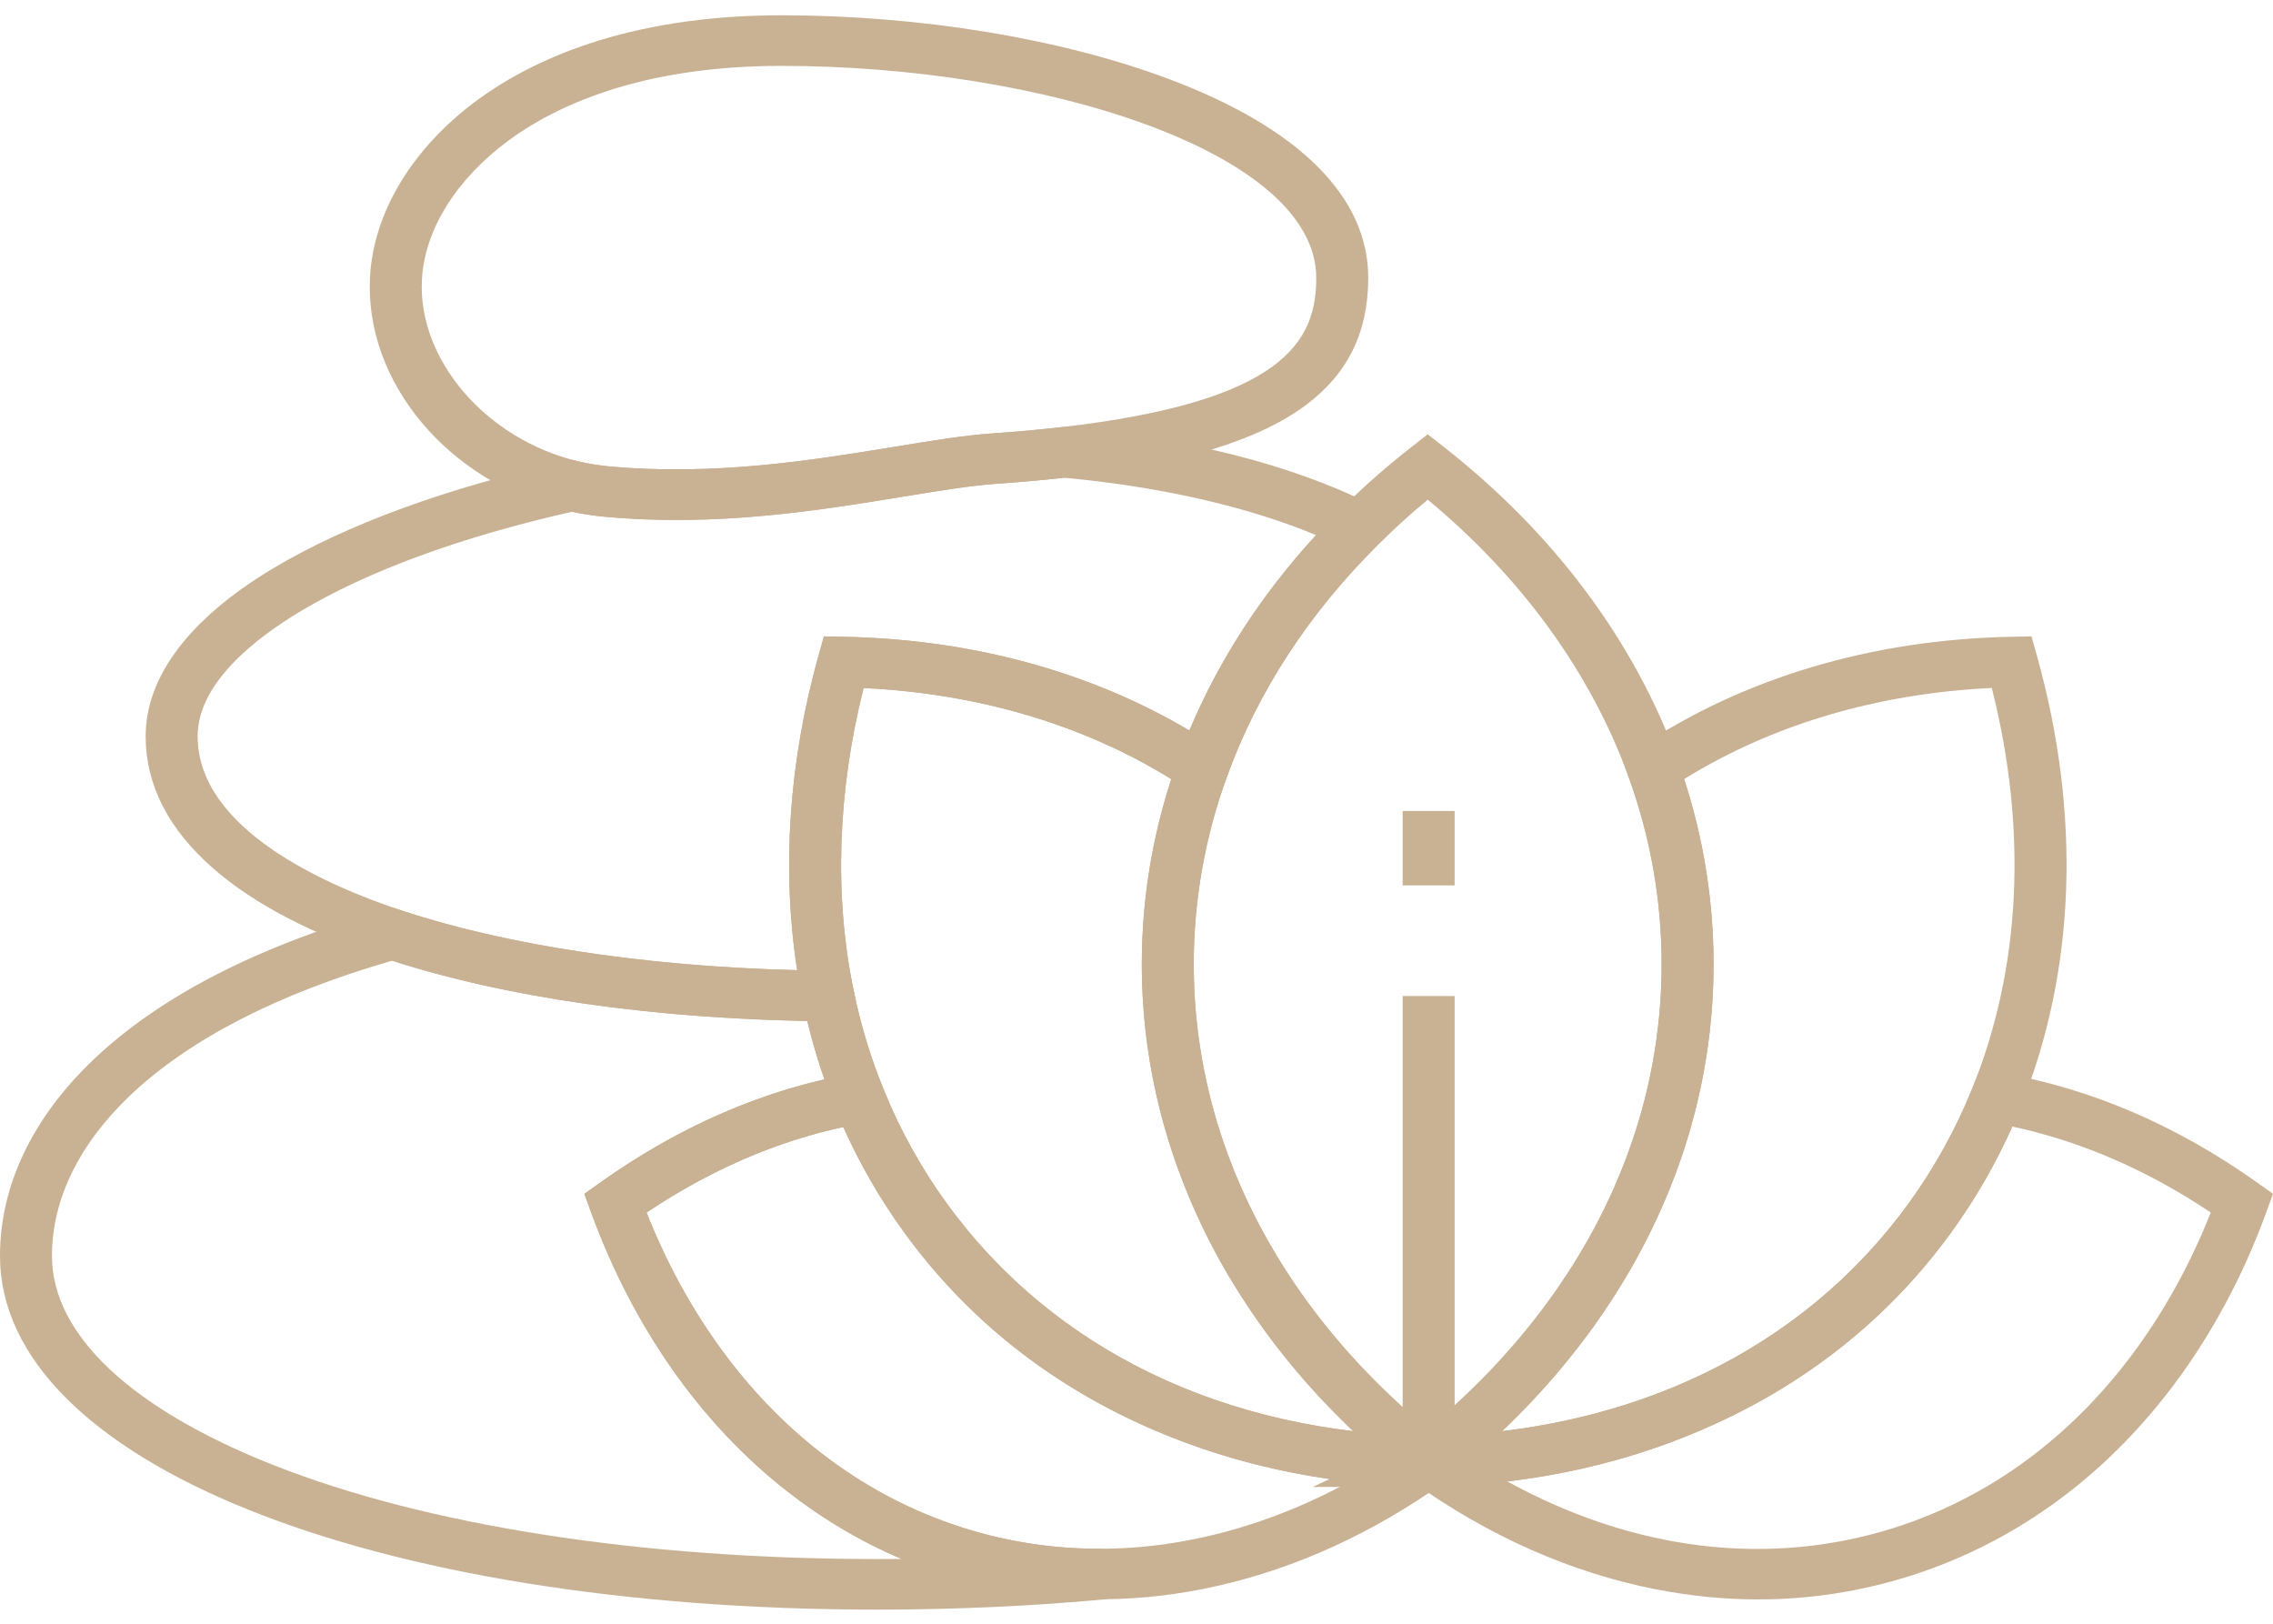 <?xml version="1.0" encoding="UTF-8"?>
<svg xmlns="http://www.w3.org/2000/svg" width="84" height="60" viewBox="0 0 84 60" fill="none">
  <path d="M32.438 59.478C13.642 59.478 0 53.981 0 46.407C0 43.812 1.197 41.301 3.462 39.148C5.929 36.802 9.555 34.944 14.24 33.623L14.531 33.541L14.818 33.636C18.985 35.02 24.596 35.814 30.619 35.87L31.397 35.878L31.55 36.619C31.81 37.871 32.177 39.087 32.644 40.233L33.075 41.295L31.92 41.496C29.15 41.979 26.453 43.091 23.894 44.806C25.341 48.46 27.55 51.513 30.312 53.665C31.911 54.913 33.688 55.852 35.59 56.455C37.273 56.989 39.024 57.248 40.79 57.23L40.893 59.093C38.159 59.348 35.314 59.478 32.438 59.478ZM14.488 35.499C10.25 36.726 6.993 38.402 4.804 40.484C2.918 42.278 1.92 44.326 1.92 46.407C1.92 49.299 4.816 52.04 10.072 54.124C15.743 56.372 23.685 57.61 32.438 57.61C32.73 57.61 33.023 57.609 33.314 57.606C31.821 56.969 30.413 56.137 29.111 55.122C25.906 52.624 23.39 49.044 21.833 44.771L21.595 44.116L22.171 43.706C24.804 41.832 27.59 40.549 30.466 39.884C30.222 39.183 30.01 38.462 29.833 37.729C23.966 37.615 18.681 36.848 14.488 35.499Z" fill="#C9B193"></path>
  <path d="M31.784 37.749L30.599 37.738C24.289 37.68 18.617 36.872 14.195 35.403C11.509 34.511 9.392 33.403 7.904 32.111C6.231 30.658 5.383 29.009 5.383 27.208C5.383 24.993 7.013 22.846 10.097 21C12.8 19.381 16.545 18.013 20.927 17.043L21.148 16.994L21.369 17.046C21.729 17.132 22.105 17.195 22.487 17.231C26.399 17.601 30.097 16.995 33.068 16.508C34.45 16.282 35.643 16.086 36.673 16.015C37.604 15.95 38.429 15.875 39.199 15.786L39.3 15.775L39.401 15.784C43.878 16.191 47.67 17.151 50.674 18.638L51.84 19.215L50.925 20.123C48.354 22.677 46.473 25.567 45.335 28.716L44.92 29.867L43.886 29.176C40.52 26.924 36.396 25.634 31.915 25.424C30.949 29.254 30.822 33.11 31.55 36.62L31.784 37.749ZM21.139 18.911C17.053 19.832 13.586 21.102 11.104 22.589C9.37 23.628 7.304 25.271 7.304 27.207C7.304 30.628 12.012 32.703 14.817 33.636C18.718 34.932 23.882 35.71 29.461 35.85C28.882 32.149 29.151 28.153 30.252 24.218L30.449 23.515L31.198 23.529C35.903 23.622 40.285 24.816 43.955 26.993C45.046 24.394 46.615 21.974 48.634 19.772C46.077 18.712 42.89 17.985 39.323 17.653C38.553 17.74 37.73 17.814 36.812 17.878C35.873 17.944 34.722 18.132 33.388 18.351C30.305 18.856 26.469 19.485 22.301 19.091C21.906 19.052 21.517 18.992 21.139 18.911Z" fill="#C9B193"></path>
  <path d="M24.989 19.213C24.112 19.213 23.214 19.176 22.3 19.09C21.826 19.044 21.359 18.966 20.911 18.86C16.568 17.826 13.457 14.112 13.675 10.22C13.809 7.831 15.253 5.455 17.636 3.701C19.579 2.271 23.106 0.565 28.878 0.565C34.002 0.565 39.226 1.426 43.209 2.925C48.021 4.736 50.564 7.277 50.564 10.271C50.564 12.27 49.813 13.805 48.269 14.961C46.5 16.286 43.607 17.163 39.425 17.64C38.617 17.734 37.737 17.813 36.811 17.877C35.872 17.942 34.719 18.131 33.384 18.349C30.978 18.744 28.112 19.213 24.989 19.213ZM28.878 2.434C23.639 2.434 20.503 3.933 18.795 5.191C16.863 6.614 15.696 8.483 15.593 10.323C15.427 13.284 17.963 16.237 21.368 17.046C21.729 17.132 22.105 17.195 22.487 17.231C26.398 17.599 30.095 16.995 33.064 16.508C34.448 16.282 35.642 16.086 36.673 16.015C37.57 15.954 38.42 15.876 39.199 15.787C47.499 14.838 48.643 12.576 48.643 10.272C48.644 5.583 38.424 2.434 28.878 2.434ZM52.642 55.115L52.161 54.74C52.04 54.645 51.919 54.55 51.8 54.453C51.727 54.393 51.647 54.328 51.565 54.261C51.496 54.204 51.426 54.145 51.356 54.087C51.267 54.014 51.177 53.937 51.088 53.861C50.98 53.767 50.873 53.675 50.767 53.581L50.757 53.572C50.67 53.495 50.585 53.42 50.5 53.342C50.444 53.292 50.386 53.239 50.331 53.187C50.251 53.115 50.174 53.043 50.097 52.969C50.003 52.881 49.909 52.792 49.817 52.703C49.698 52.587 49.58 52.471 49.464 52.353C49.415 52.306 49.366 52.256 49.319 52.206C49.263 52.151 49.207 52.094 49.153 52.037L49.081 51.963C49.042 51.924 49.005 51.883 48.967 51.844L48.77 51.635C48.68 51.538 48.59 51.44 48.502 51.342C48.491 51.331 48.481 51.32 48.471 51.308L48.458 51.294C48.393 51.224 48.33 51.152 48.268 51.081C48.244 51.055 48.221 51.028 48.198 51.001C48.185 50.987 48.172 50.972 48.159 50.956C48.12 50.913 48.084 50.87 48.047 50.826C48.014 50.789 47.982 50.752 47.952 50.714L47.858 50.603C47.767 50.497 47.682 50.393 47.596 50.287L47.521 50.195C47.494 50.161 47.463 50.122 47.432 50.084L47.325 49.947C47.305 49.922 47.286 49.898 47.266 49.874C47.254 49.859 47.243 49.844 47.231 49.83C47.18 49.764 47.128 49.696 47.077 49.629C47.053 49.598 47.031 49.57 47.01 49.54C46.931 49.436 46.853 49.333 46.777 49.228C46.692 49.114 46.605 48.992 46.519 48.871C46.435 48.75 46.35 48.629 46.267 48.505C46.202 48.411 46.137 48.313 46.072 48.214L46.024 48.141C45.958 48.042 45.895 47.943 45.832 47.844L45.801 47.797C45.784 47.769 45.765 47.741 45.749 47.714C45.71 47.651 45.671 47.588 45.632 47.526L45.612 47.493C45.583 47.446 45.553 47.399 45.525 47.351C45.488 47.289 45.449 47.224 45.409 47.158L45.408 47.157L45.351 47.059C45.257 46.899 45.166 46.741 45.082 46.587C45.019 46.472 44.955 46.356 44.895 46.242C44.85 46.16 44.808 46.079 44.766 45.998L44.728 45.926C44.706 45.884 44.688 45.847 44.669 45.808C44.654 45.778 44.639 45.749 44.624 45.72L44.549 45.57C44.529 45.53 44.509 45.489 44.489 45.448C44.476 45.42 44.462 45.391 44.448 45.362C44.432 45.328 44.415 45.294 44.399 45.26C44.367 45.191 44.335 45.125 44.304 45.058C44.248 44.938 44.191 44.812 44.134 44.687L44.13 44.678C44.063 44.526 43.997 44.372 43.933 44.218L43.922 44.193C43.921 44.191 43.921 44.189 43.92 44.187C43.919 44.184 43.917 44.181 43.916 44.178C43.872 44.071 43.828 43.964 43.786 43.856L43.763 43.798C43.73 43.715 43.698 43.632 43.667 43.55C43.627 43.448 43.59 43.347 43.552 43.245C43.52 43.157 43.488 43.068 43.457 42.98C43.446 42.948 43.432 42.908 43.418 42.867C43.407 42.832 43.394 42.797 43.383 42.764L43.378 42.749C43.263 42.412 43.156 42.072 43.058 41.73L43.044 41.683C43.033 41.644 43.023 41.605 43.011 41.564C42.996 41.51 42.98 41.454 42.966 41.401L42.897 41.145C42.894 41.132 42.891 41.119 42.887 41.106L42.882 41.088C42.866 41.025 42.851 40.96 42.835 40.897L42.811 40.799C42.794 40.729 42.779 40.662 42.763 40.595L42.759 40.578C42.742 40.507 42.727 40.436 42.711 40.364C42.676 40.2 42.64 40.038 42.609 39.874C42.597 39.819 42.586 39.756 42.573 39.691C42.566 39.653 42.559 39.613 42.551 39.574L42.55 39.569C42.542 39.531 42.536 39.494 42.53 39.456L42.517 39.387C42.483 39.189 42.449 38.973 42.414 38.727C42.4 38.629 42.387 38.539 42.375 38.446L42.369 38.396C42.355 38.291 42.342 38.181 42.33 38.073C42.318 37.966 42.306 37.857 42.297 37.748C42.296 37.739 42.295 37.731 42.295 37.721C42.286 37.635 42.278 37.548 42.271 37.46L42.265 37.386C42.255 37.264 42.247 37.148 42.24 37.033C42.236 36.985 42.234 36.936 42.231 36.887L42.228 36.828C42.225 36.767 42.222 36.704 42.219 36.645C42.216 36.593 42.214 36.542 42.212 36.491L42.205 36.312C42.203 36.266 42.203 36.218 42.202 36.17C42.201 36.149 42.201 36.128 42.201 36.107C42.199 36.046 42.197 35.986 42.197 35.925C42.196 35.882 42.196 35.839 42.196 35.795C42.195 35.74 42.195 35.685 42.195 35.629C42.195 33.061 42.641 30.527 43.523 28.096C44.755 24.689 46.783 21.567 49.552 18.818C50.36 18.013 51.238 17.239 52.16 16.519L52.762 16.048L53.364 16.52C57.424 19.7 60.411 23.703 62.001 28.098C62.88 30.527 63.326 33.059 63.326 35.627C63.326 36.003 63.317 36.377 63.299 36.736L63.296 36.792C63.292 36.873 63.288 36.954 63.281 37.036C63.275 37.152 63.266 37.27 63.256 37.385C63.254 37.411 63.252 37.438 63.25 37.463C63.245 37.532 63.238 37.602 63.231 37.671L63.226 37.723C63.218 37.816 63.207 37.908 63.198 38.001L63.181 38.16C63.162 38.319 63.141 38.487 63.114 38.673L63.112 38.685L63.078 38.921C63.065 39.004 63.053 39.087 63.038 39.169C63.026 39.247 63.013 39.322 63 39.4L62.998 39.412C62.988 39.467 62.979 39.522 62.968 39.578L62.954 39.658C62.938 39.742 62.922 39.826 62.906 39.908C62.861 40.135 62.82 40.323 62.779 40.502C62.761 40.584 62.741 40.672 62.72 40.761L62.702 40.831C62.68 40.924 62.657 41.017 62.634 41.11C62.581 41.314 62.532 41.494 62.483 41.664C62.465 41.73 62.447 41.794 62.427 41.862C62.38 42.02 62.329 42.185 62.277 42.347C62.263 42.395 62.247 42.441 62.232 42.488L62.207 42.564C62.134 42.784 62.053 43.016 61.959 43.271C61.944 43.314 61.926 43.361 61.907 43.409L61.87 43.509C61.845 43.573 61.819 43.638 61.794 43.702L61.73 43.864C61.705 43.929 61.679 43.994 61.653 44.058C61.554 44.298 61.464 44.51 61.374 44.708C61.316 44.84 61.255 44.974 61.192 45.106C61.135 45.231 61.071 45.362 61.007 45.493C60.943 45.623 60.878 45.752 60.812 45.88C60.744 46.015 60.672 46.152 60.598 46.289C60.546 46.385 60.495 46.478 60.443 46.572L60.404 46.644C60.329 46.778 60.257 46.906 60.182 47.032C60.069 47.229 59.937 47.446 59.774 47.707C59.753 47.741 59.729 47.78 59.704 47.818C59.657 47.892 59.608 47.968 59.558 48.046L59.557 48.049L59.477 48.169C59.403 48.281 59.328 48.394 59.252 48.505C59.171 48.624 59.092 48.739 59.011 48.854L58.974 48.905C58.956 48.931 58.938 48.957 58.92 48.982V48.988L58.67 49.323C58.617 49.394 58.563 49.465 58.51 49.536L58.497 49.553C58.487 49.566 58.476 49.58 58.466 49.593L58.37 49.72C58.329 49.773 58.288 49.825 58.247 49.878C58.14 50.015 58.032 50.15 57.923 50.285C57.84 50.386 57.76 50.482 57.679 50.579L57.622 50.649L57.612 50.661C57.55 50.735 57.484 50.811 57.417 50.888C57.085 51.273 56.738 51.653 56.388 52.014C56.332 52.073 56.275 52.132 56.217 52.191C55.904 52.51 55.571 52.833 55.23 53.149L55.205 53.172C54.878 53.475 54.544 53.771 54.202 54.058C54.126 54.122 54.045 54.189 53.964 54.256C53.886 54.321 53.807 54.385 53.727 54.448C53.659 54.503 53.593 54.557 53.524 54.611C53.492 54.637 53.46 54.663 53.428 54.688L53.413 54.7L53.336 54.775L52.642 55.115ZM50.523 50.725L50.549 50.752C50.598 50.804 50.649 50.856 50.699 50.906L50.722 50.929C50.758 50.966 50.794 51.004 50.831 51.039L50.844 51.053C50.952 51.163 51.062 51.271 51.174 51.378C51.262 51.464 51.348 51.545 51.436 51.627L51.451 51.641C51.514 51.702 51.579 51.762 51.643 51.821L51.658 51.836C51.708 51.883 51.759 51.93 51.811 51.977C51.892 52.051 51.971 52.121 52.052 52.193L52.064 52.203C52.161 52.29 52.258 52.374 52.357 52.459C52.44 52.53 52.523 52.601 52.608 52.671C52.66 52.714 52.711 52.757 52.763 52.8C52.822 52.751 52.882 52.702 52.94 52.651C53.222 52.414 53.499 52.171 53.766 51.926L53.78 51.913C53.811 51.886 53.841 51.858 53.871 51.829L53.903 51.799C54.224 51.502 54.535 51.201 54.83 50.9C54.882 50.848 54.928 50.799 54.975 50.751L54.984 50.741C55.311 50.404 55.634 50.05 55.947 49.688C56.01 49.616 56.069 49.547 56.128 49.477L56.178 49.417C56.259 49.319 56.34 49.223 56.419 49.125C56.519 49.003 56.617 48.88 56.713 48.757L56.72 48.748C56.758 48.701 56.795 48.652 56.831 48.605L56.903 48.513C56.924 48.484 56.946 48.455 56.968 48.427C57.017 48.363 57.066 48.297 57.114 48.232L57.178 48.145C57.251 48.046 57.322 47.948 57.393 47.848L57.396 47.843C57.408 47.826 57.42 47.809 57.432 47.792C57.506 47.687 57.577 47.584 57.649 47.479C57.701 47.403 57.754 47.324 57.807 47.246L57.816 47.217L57.894 47.114C57.956 47.022 58.015 46.927 58.075 46.834C58.096 46.801 58.113 46.773 58.13 46.746C58.285 46.499 58.405 46.3 58.513 46.115C58.584 45.992 58.65 45.876 58.715 45.76L58.752 45.693C58.8 45.606 58.849 45.519 58.896 45.43C58.962 45.307 59.028 45.183 59.092 45.056C59.155 44.933 59.214 44.815 59.274 44.694C59.332 44.575 59.39 44.456 59.446 44.336C59.505 44.21 59.56 44.09 59.614 43.969C59.695 43.788 59.778 43.593 59.869 43.373C59.891 43.319 59.913 43.262 59.934 43.206L60.004 43.031C60.026 42.975 60.049 42.918 60.071 42.862L60.105 42.77L60.148 42.655C60.237 42.413 60.312 42.199 60.379 41.996L60.402 41.926C60.413 41.891 60.425 41.855 60.436 41.821L60.44 41.806C60.489 41.651 60.538 41.495 60.584 41.34C60.602 41.283 60.615 41.234 60.63 41.184L60.633 41.17C60.678 41.014 60.724 40.848 60.772 40.663C60.794 40.577 60.816 40.484 60.839 40.392L60.847 40.353C60.867 40.274 60.887 40.189 60.905 40.104C60.944 39.937 60.98 39.766 61.02 39.559C61.035 39.487 61.049 39.413 61.062 39.337L61.079 39.248C61.087 39.203 61.096 39.157 61.104 39.111L61.106 39.097C61.118 39.026 61.13 38.955 61.141 38.884L61.143 38.873C61.156 38.801 61.167 38.729 61.178 38.656L61.18 38.646C61.191 38.574 61.202 38.501 61.211 38.429L61.213 38.419C61.237 38.253 61.257 38.102 61.272 37.962L61.289 37.808C61.298 37.726 61.307 37.645 61.314 37.564L61.321 37.495C61.327 37.437 61.331 37.378 61.336 37.319L61.34 37.275L61.343 37.243L61.344 37.233C61.352 37.129 61.36 37.025 61.366 36.922L61.367 36.905C61.372 36.839 61.376 36.774 61.378 36.707L61.381 36.648C61.398 36.318 61.407 35.976 61.407 35.631C61.407 33.276 60.998 30.951 60.191 28.723C58.799 24.875 56.238 21.341 52.763 18.464C52.119 18.996 51.504 19.555 50.926 20.13C48.354 22.684 46.474 25.575 45.335 28.723C44.527 30.955 44.117 33.281 44.117 35.635C44.117 35.683 44.117 35.728 44.118 35.775V35.793C44.118 35.829 44.118 35.865 44.119 35.9V35.921C44.119 35.97 44.121 36.018 44.123 36.067L44.124 36.139L44.127 36.262L44.129 36.331C44.13 36.364 44.131 36.396 44.132 36.429C44.134 36.472 44.135 36.514 44.138 36.557L44.139 36.578C44.141 36.624 44.143 36.672 44.146 36.718L44.151 36.801C44.153 36.84 44.154 36.879 44.157 36.918L44.158 36.928C44.165 37.034 44.173 37.141 44.181 37.247L44.187 37.316C44.194 37.397 44.2 37.476 44.209 37.555C44.211 37.569 44.212 37.584 44.213 37.599C44.221 37.692 44.231 37.785 44.242 37.877C44.253 37.977 44.265 38.077 44.277 38.175L44.284 38.227C44.295 38.308 44.306 38.392 44.319 38.476C44.351 38.701 44.382 38.898 44.414 39.077C44.418 39.103 44.423 39.129 44.427 39.155C44.431 39.178 44.435 39.203 44.44 39.225L44.448 39.27C44.452 39.293 44.456 39.318 44.461 39.34L44.464 39.357C44.474 39.413 44.485 39.469 44.496 39.524C44.528 39.684 44.56 39.833 44.592 39.981L44.594 39.99C44.607 40.046 44.618 40.102 44.632 40.157L44.64 40.193C44.654 40.252 44.668 40.313 44.682 40.373L44.707 40.476C44.72 40.529 44.733 40.582 44.747 40.634C44.755 40.661 44.761 40.688 44.767 40.715L44.827 40.933C44.84 40.985 44.853 41.032 44.866 41.077L44.869 41.089C44.877 41.123 44.887 41.155 44.896 41.186C44.902 41.209 44.909 41.232 44.915 41.255C44.918 41.266 44.921 41.276 44.923 41.286L44.927 41.3C45.009 41.58 45.1 41.869 45.199 42.158C45.213 42.198 45.227 42.238 45.24 42.278C45.252 42.311 45.263 42.344 45.275 42.377C45.305 42.463 45.332 42.541 45.361 42.618C45.425 42.791 45.491 42.964 45.559 43.135L45.58 43.189C45.618 43.284 45.66 43.386 45.702 43.487L45.714 43.516C45.715 43.517 45.715 43.518 45.715 43.52C45.717 43.524 45.718 43.528 45.72 43.532C45.778 43.671 45.837 43.808 45.897 43.944C45.95 44.061 46.003 44.178 46.057 44.294C46.086 44.358 46.115 44.418 46.144 44.478C46.156 44.505 46.17 44.533 46.183 44.56C46.2 44.595 46.219 44.632 46.236 44.668C46.251 44.7 46.266 44.73 46.28 44.759L46.309 44.816C46.323 44.845 46.339 44.874 46.353 44.903L46.395 44.988C46.412 45.022 46.429 45.054 46.445 45.086L46.482 45.156C46.52 45.229 46.559 45.303 46.599 45.377L46.605 45.387C46.66 45.493 46.719 45.599 46.777 45.705C46.837 45.812 46.899 45.923 46.965 46.034L46.989 46.059L47.042 46.166C47.089 46.245 47.136 46.326 47.184 46.404C47.212 46.451 47.237 46.491 47.262 46.53L47.285 46.568C47.321 46.625 47.355 46.682 47.392 46.739L47.404 46.758C47.415 46.776 47.426 46.794 47.438 46.811L47.469 46.86C47.526 46.95 47.583 47.039 47.642 47.129L47.691 47.204C47.751 47.293 47.81 47.383 47.872 47.473C47.952 47.589 48.028 47.701 48.108 47.813C48.187 47.925 48.267 48.036 48.348 48.146C48.423 48.25 48.496 48.346 48.569 48.443L48.58 48.458C48.59 48.471 48.601 48.484 48.611 48.497L48.627 48.517C48.675 48.581 48.724 48.646 48.774 48.709L48.798 48.741L48.862 48.822L48.959 48.944C48.984 48.975 49.008 49.007 49.034 49.038L49.113 49.136C49.19 49.232 49.268 49.325 49.347 49.418L49.446 49.536C49.47 49.565 49.494 49.593 49.52 49.622L49.661 49.786L49.68 49.807C49.694 49.824 49.709 49.842 49.724 49.858L49.741 49.877C49.789 49.933 49.838 49.989 49.889 50.045C49.901 50.058 49.914 50.072 49.925 50.085L49.939 50.101C50.028 50.2 50.118 50.299 50.21 50.396L50.23 50.417L50.249 50.439L50.39 50.587C50.423 50.622 50.456 50.656 50.488 50.69L50.523 50.725ZM48.462 51.294C48.463 51.295 48.464 51.297 48.465 51.298L48.462 51.294ZM49.948 50.111L49.949 50.112C49.949 50.111 49.948 50.111 49.948 50.111ZM49.719 49.866L49.72 49.868C49.72 49.867 49.719 49.866 49.719 49.866Z" fill="#C9B193"></path>
  <path d="M64.978 59.101C63.711 59.101 62.43 58.973 61.141 58.717C58.043 58.101 55.047 56.777 52.233 54.779L51.186 54.037L52.496 53.08L52.802 53.073C60.31 52.91 66.599 49.865 70.512 44.5C71.478 43.172 72.275 41.736 72.886 40.221L73.173 39.511L73.946 39.643C77.241 40.208 80.429 41.574 83.423 43.703L84 44.113L83.762 44.769C82.207 49.041 79.69 52.621 76.484 55.12C74.704 56.509 72.724 57.555 70.602 58.228C68.769 58.81 66.888 59.101 64.978 59.101ZM55.705 54.742C60.376 57.309 65.37 57.923 70.005 56.454C71.906 55.85 73.682 54.911 75.281 53.663C78.044 51.51 80.253 48.457 81.7 44.804C79.352 43.233 76.891 42.167 74.365 41.628C73.744 43.019 72.978 44.343 72.077 45.58C69.92 48.539 67.098 50.858 63.688 52.474C61.227 53.643 58.551 54.401 55.705 54.742Z" fill="#C9B193"></path>
  <path d="M40.612 59.097C38.701 59.097 36.813 58.806 34.995 58.229C32.873 57.557 30.894 56.512 29.112 55.121C25.905 52.622 23.389 49.042 21.834 44.769L21.596 44.114L22.172 43.704C25.143 41.589 28.308 40.227 31.582 39.657L32.357 39.522L32.645 40.235C33.257 41.748 34.053 43.184 35.014 44.501C38.936 49.881 45.242 52.926 52.773 53.074H53.214L53.355 53.233L54.784 53.773L53.364 54.779C50.726 56.651 47.919 57.935 45.02 58.596C43.623 58.915 42.207 59.083 40.811 59.095C40.744 59.097 40.678 59.097 40.612 59.097ZM23.894 44.805C25.34 48.458 27.549 51.511 30.312 53.664C31.913 54.913 33.69 55.852 35.59 56.454C37.271 56.987 39.022 57.248 40.79 57.229C42.046 57.218 43.32 57.066 44.58 56.778C46.386 56.366 48.158 55.687 49.874 54.75C47.018 54.414 44.333 53.657 41.862 52.489C38.44 50.873 35.609 48.549 33.447 45.583C32.551 44.355 31.786 43.033 31.164 41.645C28.66 42.186 26.22 43.246 23.894 44.805Z" fill="#C9B193"></path>
  <path d="M52.772 54.944H48.511L52.244 53.214C55.879 50.344 58.585 46.765 60.068 42.862C60.956 40.529 61.406 38.095 61.406 35.628C61.406 33.273 60.996 30.948 60.189 28.716L59.945 28.041L60.551 27.636C64.415 25.05 69.179 23.631 74.326 23.53L75.075 23.515L75.272 24.218C76.918 30.101 76.71 35.871 74.673 40.906C74.005 42.561 73.134 44.131 72.078 45.582C69.921 48.54 67.099 50.859 63.689 52.476C60.416 54.027 56.768 54.857 52.844 54.942H52.823C52.807 54.944 52.789 54.944 52.772 54.944ZM62.238 28.789C62.96 31.008 63.325 33.304 63.325 35.628C63.325 38.317 62.835 40.97 61.868 43.51C60.56 46.95 58.384 50.151 55.508 52.886C61.816 52.129 67.079 49.209 70.51 44.502C71.476 43.174 72.273 41.737 72.884 40.224V40.223C74.687 35.767 74.935 30.664 73.608 25.422C69.391 25.62 65.489 26.775 62.238 28.789Z" fill="#C9B193"></path>
  <path d="M55.565 54.999L52.742 54.944C48.807 54.867 45.146 54.042 41.862 52.49C38.44 50.873 35.61 48.549 33.447 45.583C32.393 44.136 31.523 42.57 30.856 40.92C30.348 39.668 29.948 38.345 29.667 36.99C28.834 32.978 29.036 28.562 30.25 24.22L30.447 23.517L31.196 23.532C36.344 23.633 41.108 25.053 44.971 27.638L45.577 28.043L45.333 28.718C44.524 30.948 44.114 33.273 44.114 35.629C44.114 35.676 44.114 35.723 44.115 35.77V35.785C44.115 35.821 44.115 35.856 44.116 35.891V35.913C44.116 35.958 44.117 36.001 44.119 36.045L44.121 36.132L44.124 36.254L44.126 36.322C44.127 36.355 44.129 36.388 44.13 36.42C44.131 36.464 44.132 36.505 44.135 36.548L44.136 36.572C44.137 36.604 44.139 36.636 44.141 36.669L44.148 36.792C44.15 36.831 44.151 36.871 44.154 36.91L44.155 36.919C44.162 37.023 44.169 37.127 44.178 37.23L44.178 37.245C44.184 37.324 44.192 37.401 44.199 37.479L44.205 37.549C44.206 37.562 44.208 37.575 44.209 37.588C44.217 37.681 44.227 37.775 44.238 37.867C44.249 37.968 44.261 38.067 44.273 38.166L44.28 38.217C44.291 38.3 44.303 38.385 44.315 38.47C44.346 38.69 44.377 38.886 44.409 39.068C44.414 39.093 44.417 39.119 44.422 39.145C44.426 39.169 44.431 39.193 44.436 39.218L44.444 39.264C44.448 39.287 44.452 39.31 44.457 39.333L44.461 39.349C44.471 39.405 44.482 39.46 44.492 39.516C44.523 39.672 44.554 39.82 44.587 39.968C44.603 40.037 44.616 40.099 44.631 40.161C44.647 40.23 44.661 40.296 44.678 40.364L44.702 40.461C44.715 40.516 44.729 40.572 44.743 40.627C44.751 40.654 44.757 40.68 44.763 40.707C44.782 40.78 44.803 40.853 44.822 40.924L44.831 40.961C44.839 40.992 44.848 41.023 44.856 41.054L44.892 41.181C44.898 41.203 44.904 41.226 44.911 41.248L44.92 41.28L44.924 41.295C45.012 41.594 45.104 41.885 45.197 42.158L45.219 42.222C45.234 42.268 45.251 42.315 45.268 42.36L45.304 42.459C45.322 42.51 45.34 42.561 45.358 42.612C45.394 42.709 45.429 42.803 45.465 42.897C45.494 42.973 45.523 43.048 45.553 43.124L45.576 43.183C45.615 43.278 45.656 43.38 45.698 43.481L45.711 43.513C45.712 43.514 45.712 43.516 45.713 43.517C45.714 43.518 45.715 43.521 45.715 43.523C45.774 43.661 45.834 43.8 45.894 43.938C45.947 44.054 46 44.171 46.054 44.288C46.066 44.311 46.079 44.342 46.094 44.372C46.108 44.404 46.123 44.434 46.138 44.466C46.157 44.507 46.175 44.544 46.193 44.58L46.23 44.656C46.245 44.688 46.261 44.719 46.276 44.749L46.307 44.811C46.321 44.84 46.336 44.868 46.35 44.897L46.389 44.973C46.409 45.014 46.426 45.047 46.442 45.079L46.478 45.148C46.516 45.222 46.555 45.297 46.595 45.37L46.6 45.38C46.656 45.485 46.714 45.592 46.773 45.697C46.826 45.794 46.884 45.897 46.951 46.013L47.021 46.132C47.073 46.22 47.125 46.309 47.178 46.396C47.208 46.445 47.233 46.487 47.259 46.529L47.289 46.579C47.32 46.629 47.351 46.679 47.383 46.729L47.398 46.752C47.409 46.772 47.422 46.793 47.435 46.812L47.465 46.859C47.522 46.948 47.577 47.035 47.636 47.123C47.714 47.241 47.787 47.354 47.865 47.467C47.943 47.581 48.022 47.695 48.101 47.808C48.18 47.92 48.26 48.03 48.341 48.14C48.416 48.243 48.488 48.339 48.562 48.436L48.574 48.451C48.584 48.465 48.595 48.479 48.605 48.492L48.627 48.522C48.671 48.581 48.716 48.638 48.761 48.695L48.824 48.776L48.887 48.857L48.951 48.937C48.976 48.968 49 48.999 49.025 49.029L49.104 49.127C49.181 49.222 49.26 49.317 49.341 49.413C49.36 49.437 49.375 49.454 49.392 49.473L49.407 49.491C49.444 49.535 49.481 49.578 49.519 49.622L49.532 49.637L49.559 49.669L49.566 49.674L49.654 49.778C49.674 49.802 49.696 49.826 49.717 49.85L49.734 49.87C49.781 49.923 49.828 49.977 49.876 50.03L49.877 50.031L49.932 50.092C50.022 50.191 50.111 50.289 50.202 50.386L50.222 50.408L50.243 50.431L50.376 50.571C50.413 50.611 50.446 50.645 50.478 50.678L50.543 50.746C50.591 50.796 50.64 50.847 50.689 50.895L50.717 50.923C50.752 50.961 50.788 50.997 50.825 51.034L50.84 51.048C50.947 51.157 51.057 51.266 51.168 51.373C51.237 51.44 51.305 51.503 51.373 51.568L51.434 51.625C51.506 51.694 51.57 51.755 51.638 51.815L51.812 51.975C51.891 52.048 51.973 52.12 52.055 52.192C52.236 52.351 52.418 52.509 52.603 52.664L52.625 52.683C52.685 52.732 52.744 52.783 52.805 52.832C52.876 52.891 52.947 52.95 53.02 53.008L53.036 53.022C53.128 53.099 53.23 53.18 53.357 53.279L55.565 54.999ZM31.914 25.424C30.948 29.255 30.821 33.11 31.549 36.62C31.808 37.867 32.176 39.083 32.643 40.235C33.257 41.749 34.053 43.185 35.013 44.503C38.446 49.212 43.706 52.132 50.015 52.886C49.949 52.824 49.882 52.761 49.818 52.699C49.699 52.584 49.581 52.468 49.466 52.349C49.417 52.302 49.369 52.254 49.323 52.205C49.264 52.148 49.207 52.088 49.151 52.029L49.082 51.958C49.044 51.919 49.007 51.881 48.97 51.841C48.922 51.791 48.868 51.734 48.814 51.677L48.77 51.63C48.682 51.535 48.594 51.44 48.508 51.343C48.496 51.331 48.485 51.318 48.474 51.306L48.457 51.287L48.448 51.277C48.388 51.209 48.325 51.141 48.267 51.072L48.261 51.065C48.241 51.042 48.22 51.02 48.2 50.996C48.186 50.981 48.172 50.966 48.16 50.95L48.138 50.924C48.107 50.89 48.076 50.854 48.047 50.819C48.008 50.774 47.971 50.73 47.933 50.685C47.904 50.653 47.879 50.621 47.851 50.587C47.769 50.49 47.686 50.389 47.603 50.287L47.526 50.192C47.498 50.158 47.467 50.118 47.436 50.08L47.379 50.009C47.351 49.974 47.325 49.94 47.299 49.906L47.266 49.865C47.255 49.851 47.244 49.837 47.235 49.825C47.18 49.754 47.128 49.688 47.078 49.621C47.057 49.593 47.035 49.566 47.014 49.538C46.936 49.433 46.858 49.33 46.783 49.225C46.698 49.11 46.61 48.988 46.525 48.867C46.44 48.748 46.357 48.626 46.274 48.505C46.191 48.382 46.109 48.26 46.028 48.136C45.965 48.042 45.904 47.945 45.841 47.847L45.826 47.823C45.801 47.785 45.778 47.748 45.755 47.711C45.718 47.653 45.683 47.596 45.647 47.539L45.62 47.496C45.59 47.446 45.56 47.398 45.53 47.348C45.498 47.295 45.463 47.238 45.428 47.179L45.408 47.161L45.342 47.034C45.242 46.864 45.161 46.72 45.086 46.584C45.022 46.471 44.959 46.355 44.898 46.239C44.854 46.158 44.812 46.075 44.77 45.994L44.732 45.923C44.71 45.88 44.69 45.842 44.671 45.803C44.658 45.779 44.643 45.748 44.628 45.718L44.55 45.562C44.532 45.525 44.514 45.488 44.495 45.451L44.463 45.383C44.443 45.341 44.421 45.299 44.402 45.258C44.385 45.223 44.366 45.181 44.346 45.14L44.313 45.067C44.252 44.936 44.195 44.81 44.138 44.685L44.134 44.676C44.068 44.526 44.004 44.374 43.939 44.222L43.922 44.18C43.921 44.178 43.921 44.177 43.92 44.175C43.876 44.068 43.832 43.961 43.79 43.855L43.765 43.79C43.733 43.71 43.701 43.63 43.67 43.548C43.631 43.446 43.594 43.346 43.556 43.244C43.535 43.186 43.514 43.127 43.493 43.068L43.465 42.991C43.443 42.931 43.423 42.871 43.402 42.811L43.382 42.752C43.265 42.414 43.158 42.073 43.06 41.73L43.016 41.574C43.001 41.526 42.989 41.479 42.976 41.431L42.969 41.404C42.949 41.332 42.927 41.252 42.905 41.171L42.9 41.147C42.897 41.134 42.894 41.121 42.89 41.107L42.885 41.089C42.868 41.023 42.852 40.957 42.836 40.89L42.814 40.799C42.796 40.722 42.778 40.648 42.761 40.572C42.745 40.503 42.729 40.431 42.713 40.359C42.678 40.198 42.644 40.038 42.612 39.876C42.601 39.82 42.589 39.757 42.577 39.692C42.569 39.656 42.563 39.617 42.557 39.58L42.555 39.571C42.547 39.532 42.541 39.494 42.534 39.456L42.522 39.389C42.468 39.076 42.421 38.763 42.38 38.448L42.373 38.398C42.36 38.293 42.347 38.184 42.335 38.075C42.323 37.969 42.311 37.86 42.301 37.749C42.3 37.741 42.3 37.733 42.3 37.724L42.293 37.657C42.284 37.566 42.276 37.474 42.269 37.382C42.259 37.267 42.252 37.151 42.244 37.036C42.24 36.987 42.238 36.938 42.235 36.889L42.228 36.773C42.226 36.731 42.224 36.688 42.222 36.647C42.219 36.595 42.217 36.544 42.215 36.492L42.208 36.314C42.206 36.266 42.206 36.22 42.205 36.172C42.203 36.153 42.203 36.134 42.203 36.114C42.201 36.052 42.2 35.989 42.2 35.926C42.199 35.883 42.199 35.839 42.199 35.795C42.198 35.74 42.198 35.685 42.198 35.63C42.198 33.305 42.564 31.008 43.286 28.79C40.035 26.777 36.132 25.622 31.914 25.424ZM49.96 50.124L49.963 50.128C49.963 50.127 49.962 50.125 49.96 50.124ZM51.836 29.967H53.756V32.718H51.836V29.967Z" fill="#C9B193"></path>
  <path d="M51.836 36.805H53.756V54.02H51.836V36.805Z" fill="#C9B193"></path>
</svg>
